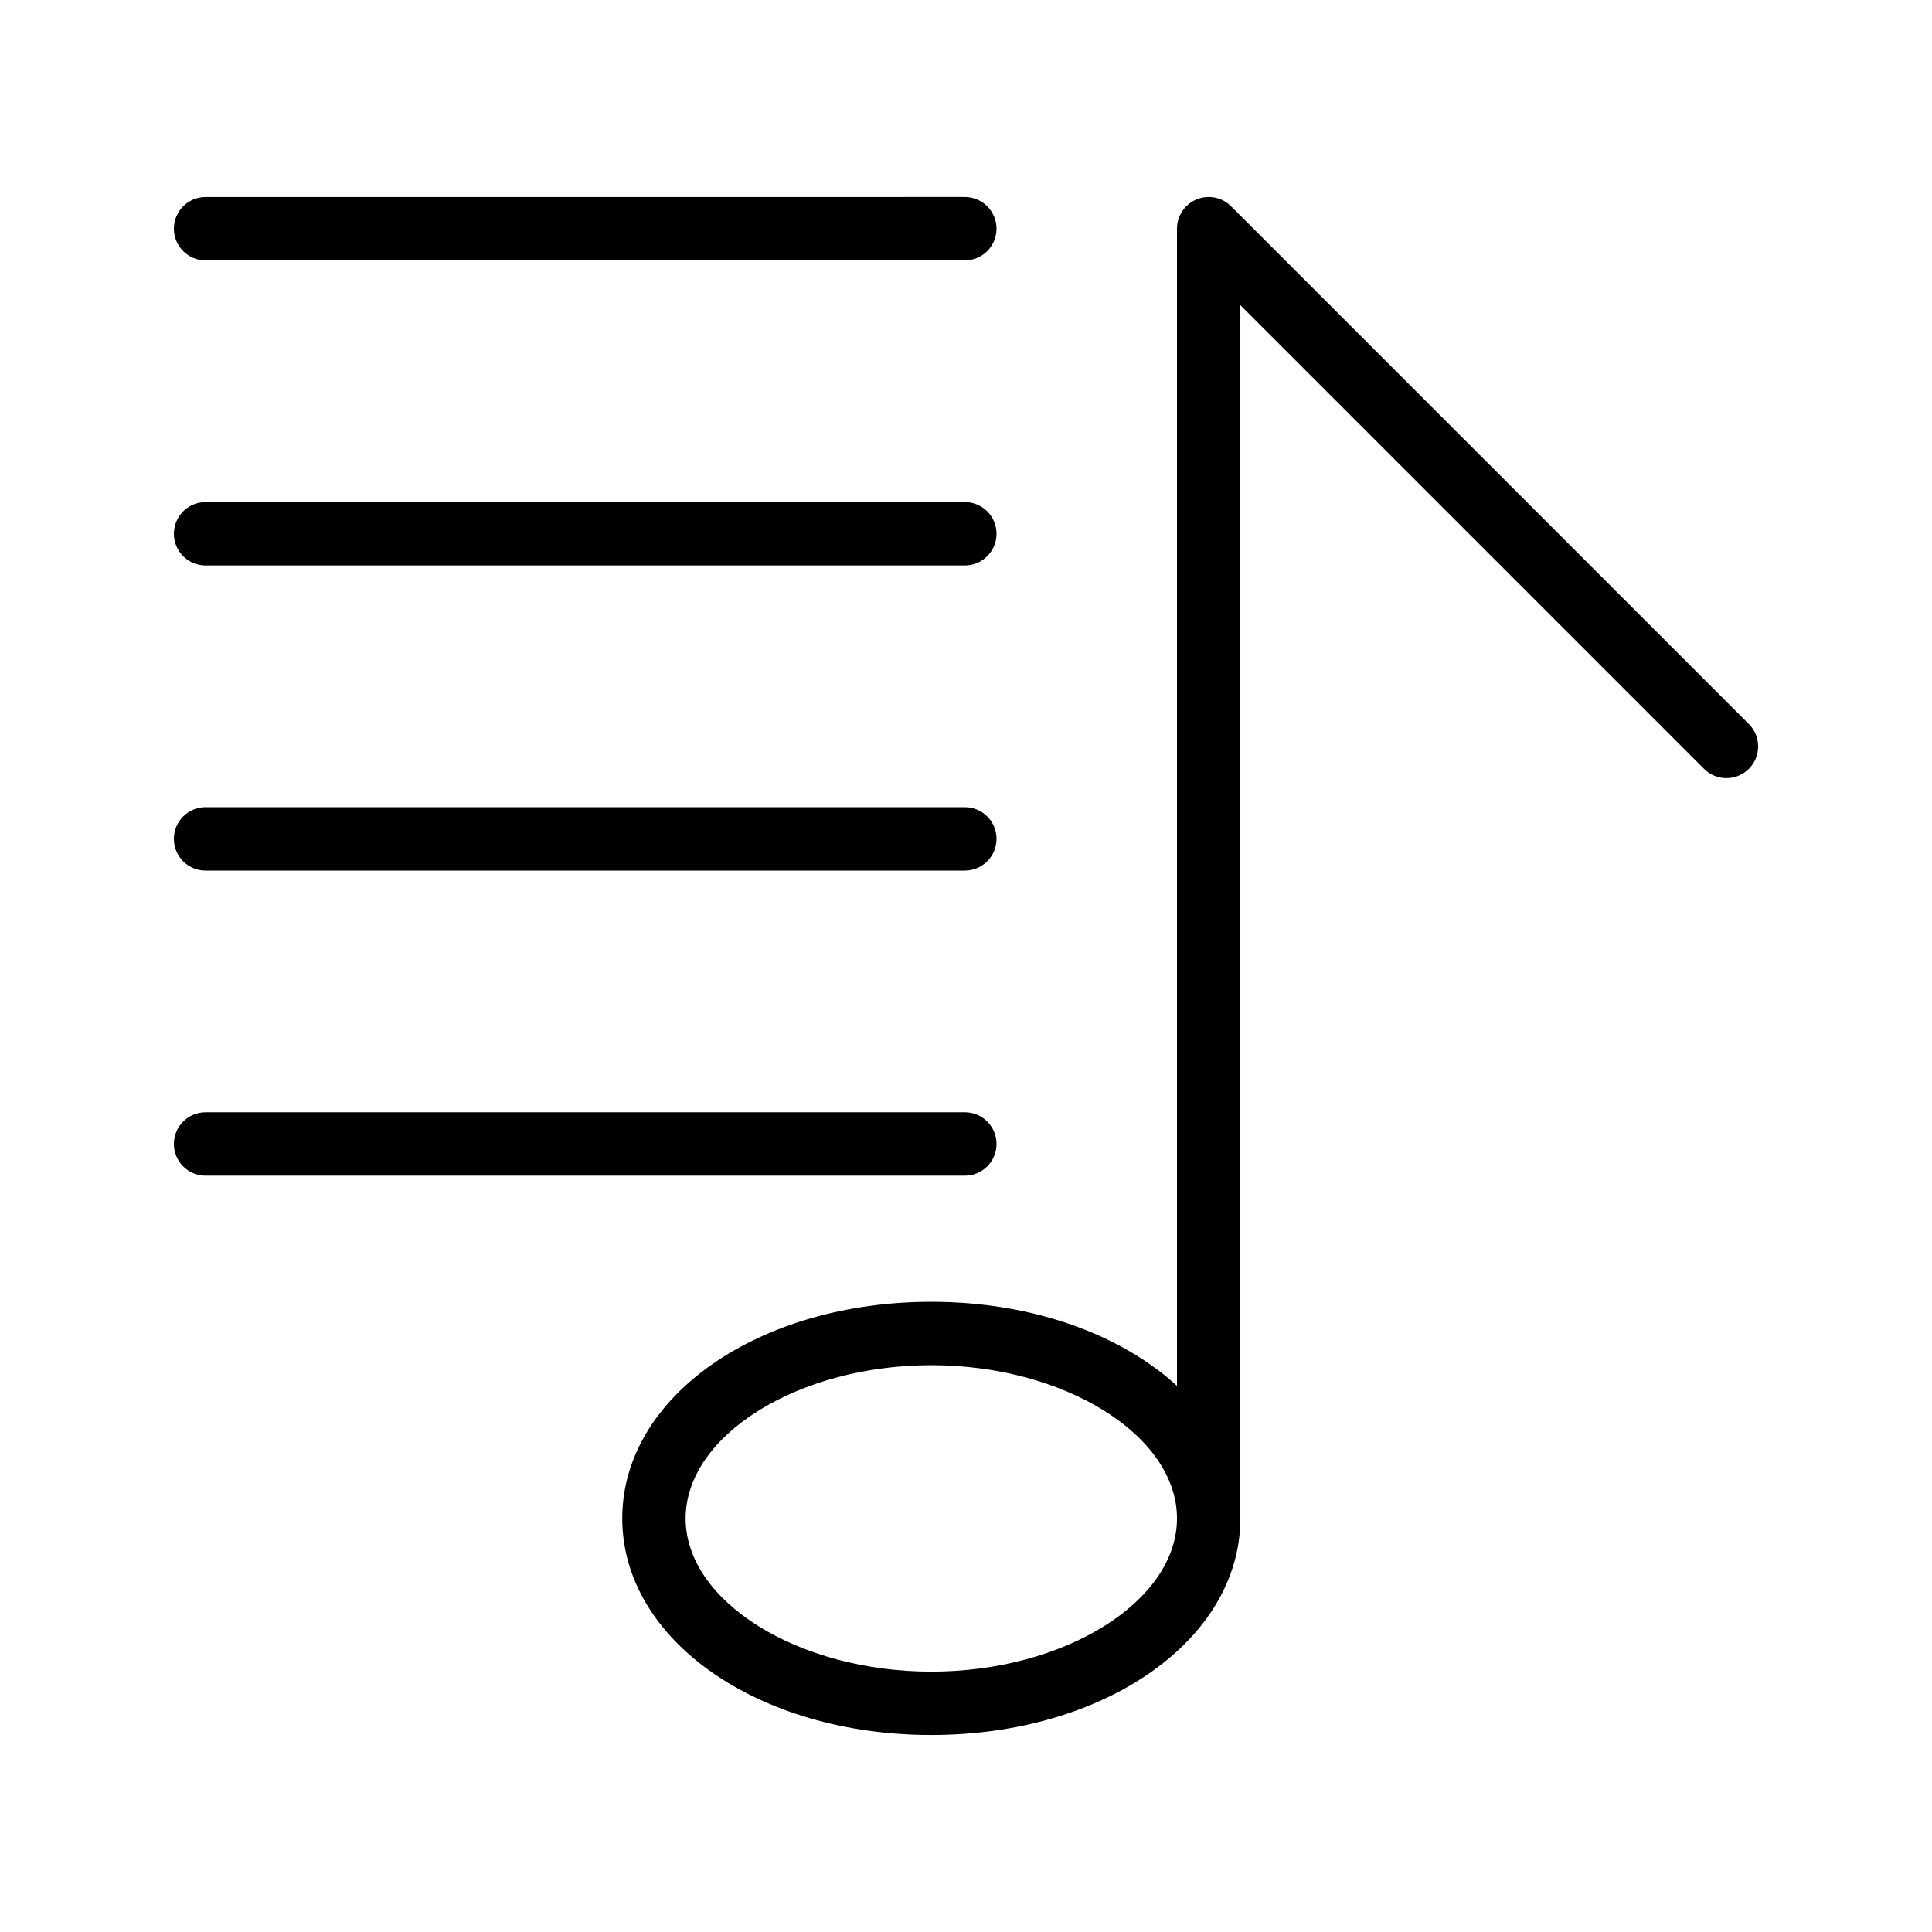 <?xml version="1.0" encoding="UTF-8"?>
<!-- Uploaded to: ICON Repo, www.svgrepo.com, Generator: ICON Repo Mixer Tools -->
<svg fill="#000000" width="800px" height="800px" version="1.1" viewBox="144 144 512 512" xmlns="http://www.w3.org/2000/svg">
 <g>
  <path d="m470.25 198.66c-2.394-2.402-6.004-3.113-9.152-1.82-3.141 1.301-5.184 4.363-5.184 7.758v306.67c-14.844-13.605-38.238-22.277-65.109-22.277-45.93 0-81.902 25.215-81.902 57.398s35.973 57.398 81.902 57.398c45.93 0 81.902-25.215 81.902-57.398v-321.52l122.88 122.88c3.281 3.281 8.594 3.281 11.875 0s3.281-8.594 0-11.875zm-79.445 388.34c-35.293 0-65.109-18.594-65.109-40.605s29.816-40.605 65.109-40.605c35.293 0 65.109 18.594 65.109 40.605s-29.816 40.605-65.109 40.605z"/>
  <path d="m198.48 213h201.21c4.641 0 8.398-3.758 8.398-8.398 0-4.637-3.754-8.398-8.398-8.398l-201.21 0.004c-4.641 0-8.398 3.758-8.398 8.398 0 4.637 3.754 8.395 8.398 8.395z"/>
  <path d="m198.48 293.85h201.21c4.641 0 8.398-3.758 8.398-8.398 0-4.637-3.754-8.398-8.398-8.398l-201.21 0.004c-4.641 0-8.398 3.758-8.398 8.398 0 4.637 3.754 8.395 8.398 8.395z"/>
  <path d="m198.48 374.71h201.21c4.641 0 8.398-3.758 8.398-8.398 0-4.637-3.754-8.398-8.398-8.398h-201.21c-4.641 0-8.398 3.758-8.398 8.398 0 4.637 3.754 8.398 8.398 8.398z"/>
  <path d="m198.48 455.56h201.21c4.641 0 8.398-3.758 8.398-8.398 0-4.637-3.754-8.398-8.398-8.398l-201.21 0.004c-4.641 0-8.398 3.758-8.398 8.398 0 4.633 3.754 8.395 8.398 8.395z"/>
 </g>
</svg>